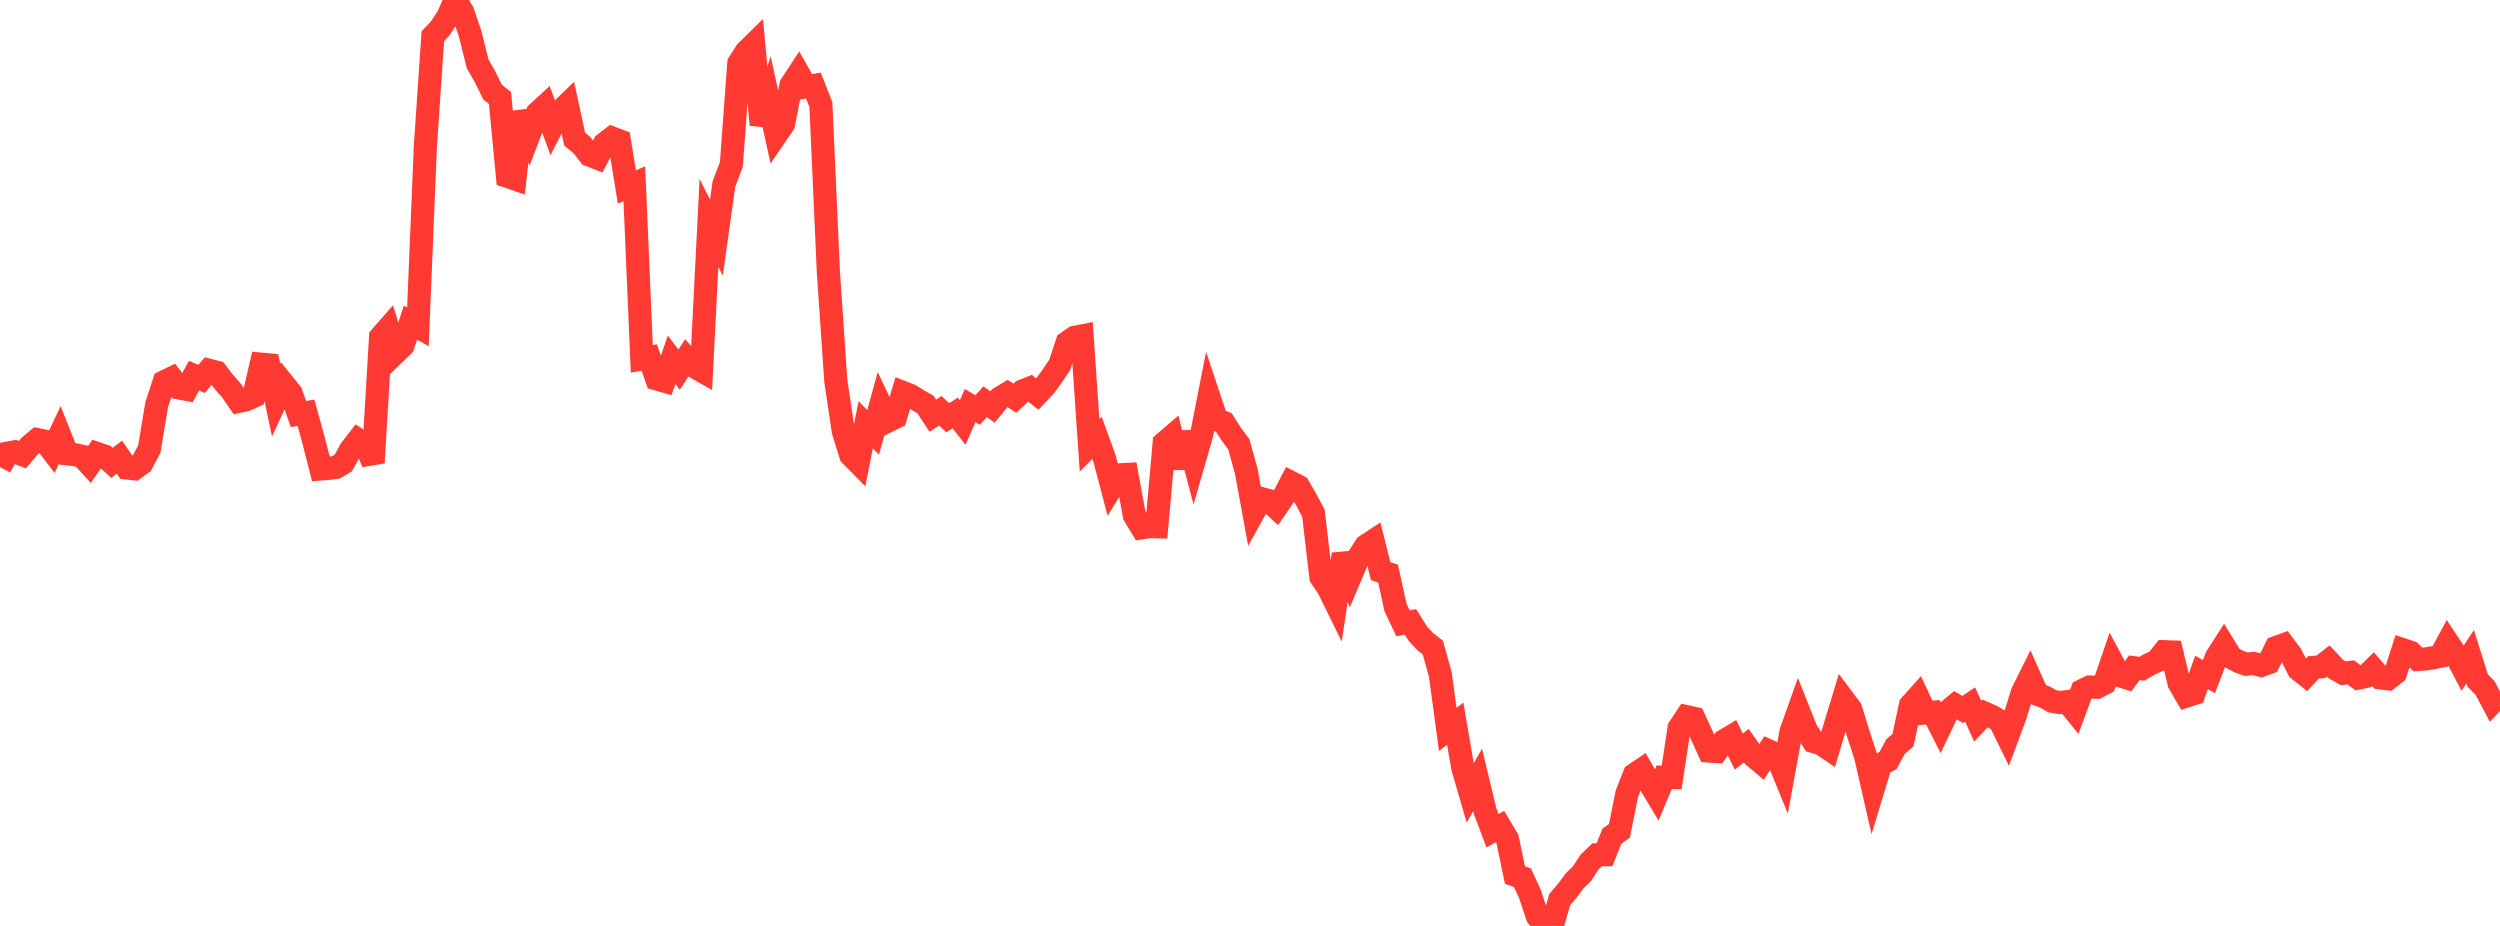 <?xml version="1.0" standalone="no"?>
<!DOCTYPE svg PUBLIC "-//W3C//DTD SVG 1.1//EN" "http://www.w3.org/Graphics/SVG/1.1/DTD/svg11.dtd">

<svg width="135" height="50" viewBox="0 0 135 50" preserveAspectRatio="none" 
  xmlns="http://www.w3.org/2000/svg"
  xmlns:xlink="http://www.w3.org/1999/xlink">


<polyline points="0.0, 25.217 0.403, 24.472 0.806, 24.396 1.209, 24.55 1.612, 24.077 2.015, 23.74 2.418, 23.819 2.821, 24.346 3.224, 23.496 3.627, 24.505 4.03, 24.552 4.433, 24.639 4.836, 25.078 5.239, 24.49 5.642, 24.629 6.045, 24.995 6.448, 24.688 6.851, 25.271 7.254, 25.313 7.657, 25.018 8.06, 24.258 8.463, 21.842 8.866, 20.62 9.269, 20.424 9.672, 20.948 10.075, 21.023 10.478, 20.285 10.881, 20.462 11.284, 19.995 11.687, 20.099 12.09, 20.623 12.493, 21.084 12.896, 21.67 13.299, 21.582 13.701, 21.398 14.104, 19.665 14.507, 19.704 14.91, 21.605 15.313, 20.733 15.716, 21.231 16.119, 22.358 16.522, 22.288 16.925, 23.747 17.328, 25.324 17.731, 25.292 18.134, 25.238 18.537, 25.004 18.94, 24.273 19.343, 23.753 19.746, 24.014 20.149, 24.989 20.552, 18.197 20.955, 17.738 21.358, 19.046 21.761, 18.656 22.164, 17.422 22.567, 17.648 22.97, 7.904 23.373, 1.958 23.776, 1.527 24.179, 0.913 24.582, 0.0 24.985, 0.643 25.388, 1.822 25.791, 3.444 26.194, 4.152 26.597, 4.973 27.0, 5.293 27.403, 9.526 27.806, 9.663 28.209, 6.051 28.612, 7.158 29.015, 6.106 29.418, 5.735 29.821, 6.827 30.224, 6.038 30.627, 5.647 31.03, 7.512 31.433, 7.846 31.836, 8.37 32.239, 8.528 32.642, 7.76 33.045, 7.45 33.448, 7.603 33.851, 10.098 34.254, 9.921 34.657, 19.378 35.06, 19.303 35.463, 20.461 35.866, 20.576 36.269, 19.427 36.672, 19.96 37.075, 19.341 37.478, 19.792 37.881, 20.02 38.284, 12.038 38.687, 12.83 39.09, 9.941 39.493, 8.878 39.896, 3.414 40.299, 2.784 40.701, 2.39 41.104, 6.734 41.507, 5.455 41.91, 7.283 42.313, 6.691 42.716, 4.59 43.119, 3.975 43.522, 4.688 43.925, 4.622 44.328, 5.653 44.731, 14.663 45.134, 20.568 45.537, 23.278 45.94, 24.576 46.343, 24.984 46.746, 22.94 47.149, 23.346 47.552, 21.879 47.955, 22.73 48.358, 22.529 48.761, 21.198 49.164, 21.356 49.567, 21.608 49.97, 21.836 50.373, 22.45 50.776, 22.18 51.179, 22.559 51.582, 22.303 51.985, 22.814 52.388, 21.901 52.791, 22.141 53.194, 21.693 53.597, 21.98 54.0, 21.489 54.403, 21.247 54.806, 21.501 55.209, 21.12 55.612, 20.957 56.015, 21.28 56.418, 20.855 56.821, 20.305 57.224, 19.703 57.627, 18.493 58.03, 18.217 58.433, 18.139 58.836, 24.049 59.239, 23.645 59.642, 24.754 60.045, 26.287 60.448, 25.639 60.851, 25.618 61.254, 27.833 61.657, 28.498 62.06, 28.437 62.463, 28.447 62.866, 23.924 63.269, 23.577 63.672, 25.245 64.075, 23.366 64.478, 24.894 64.881, 23.494 65.284, 21.443 65.687, 22.653 66.09, 22.817 66.493, 23.45 66.896, 23.993 67.299, 25.453 67.701, 27.648 68.104, 26.923 68.507, 27.037 68.91, 27.408 69.313, 26.822 69.716, 26.056 70.119, 26.26 70.522, 26.954 70.925, 27.708 71.328, 31.161 71.731, 31.762 72.134, 32.581 72.537, 29.929 72.94, 31.074 73.343, 30.12 73.746, 29.482 74.149, 29.217 74.552, 30.84 74.955, 30.971 75.358, 32.813 75.761, 33.656 76.164, 33.583 76.567, 34.223 76.97, 34.655 77.373, 34.964 77.776, 36.411 78.179, 39.392 78.582, 39.076 78.985, 41.438 79.388, 42.824 79.791, 42.113 80.194, 43.794 80.597, 44.859 81.0, 44.63 81.403, 45.304 81.806, 47.255 82.209, 47.395 82.612, 48.263 83.015, 49.477 83.418, 49.97 83.821, 50.0 84.224, 48.579 84.627, 48.109 85.03, 47.564 85.433, 47.169 85.836, 46.55 86.239, 46.16 86.642, 46.155 87.045, 45.148 87.448, 44.867 87.851, 42.859 88.254, 41.831 88.657, 41.559 89.06, 42.261 89.463, 42.932 89.866, 41.971 90.269, 41.982 90.672, 39.316 91.075, 38.702 91.478, 38.791 91.881, 39.67 92.284, 40.556 92.687, 40.582 93.09, 40.009 93.493, 39.767 93.896, 40.586 94.299, 40.263 94.701, 40.834 95.104, 41.175 95.507, 40.548 95.91, 40.726 96.313, 41.716 96.716, 39.513 97.119, 38.38 97.522, 39.397 97.925, 40.04 98.328, 40.154 98.731, 40.427 99.134, 39.081 99.537, 37.755 99.94, 38.294 100.343, 39.603 100.746, 40.846 101.149, 42.611 101.552, 41.282 101.955, 41.065 102.358, 40.317 102.761, 39.966 103.164, 38.083 103.567, 37.633 103.97, 38.5 104.373, 38.462 104.776, 39.254 105.179, 38.411 105.582, 38.078 105.985, 38.311 106.388, 38.043 106.791, 38.941 107.194, 38.519 107.597, 38.699 108.0, 38.951 108.403, 39.773 108.806, 38.688 109.209, 37.39 109.612, 36.583 110.015, 37.489 110.418, 37.638 110.821, 37.867 111.224, 37.935 111.627, 37.888 112.03, 38.385 112.433, 37.298 112.836, 37.1 113.239, 37.111 113.642, 36.901 114.045, 35.725 114.448, 36.481 114.851, 36.605 115.254, 36.061 115.657, 36.113 116.06, 35.88 116.463, 35.693 116.866, 35.192 117.269, 35.206 117.672, 36.896 118.075, 37.582 118.478, 37.453 118.881, 36.313 119.284, 36.537 119.687, 35.484 120.09, 34.856 120.493, 35.506 120.896, 35.722 121.299, 35.868 121.701, 35.828 122.104, 35.933 122.507, 35.784 122.91, 34.966 123.313, 34.822 123.716, 35.361 124.119, 36.15 124.522, 36.471 124.925, 36.04 125.328, 36.007 125.731, 35.694 126.134, 36.125 126.537, 36.356 126.94, 36.306 127.343, 36.611 127.746, 36.528 128.149, 36.134 128.552, 36.605 128.955, 36.655 129.358, 36.341 129.761, 35.088 130.164, 35.22 130.567, 35.612 130.97, 35.585 131.373, 35.52 131.776, 35.439 132.179, 34.693 132.582, 35.302 132.985, 36.074 133.388, 35.463 133.791, 36.745 134.194, 37.152 134.597, 37.915 135.0, 37.491" fill="none" stroke="#ff3a33" stroke-width="1.25"/>

</svg>